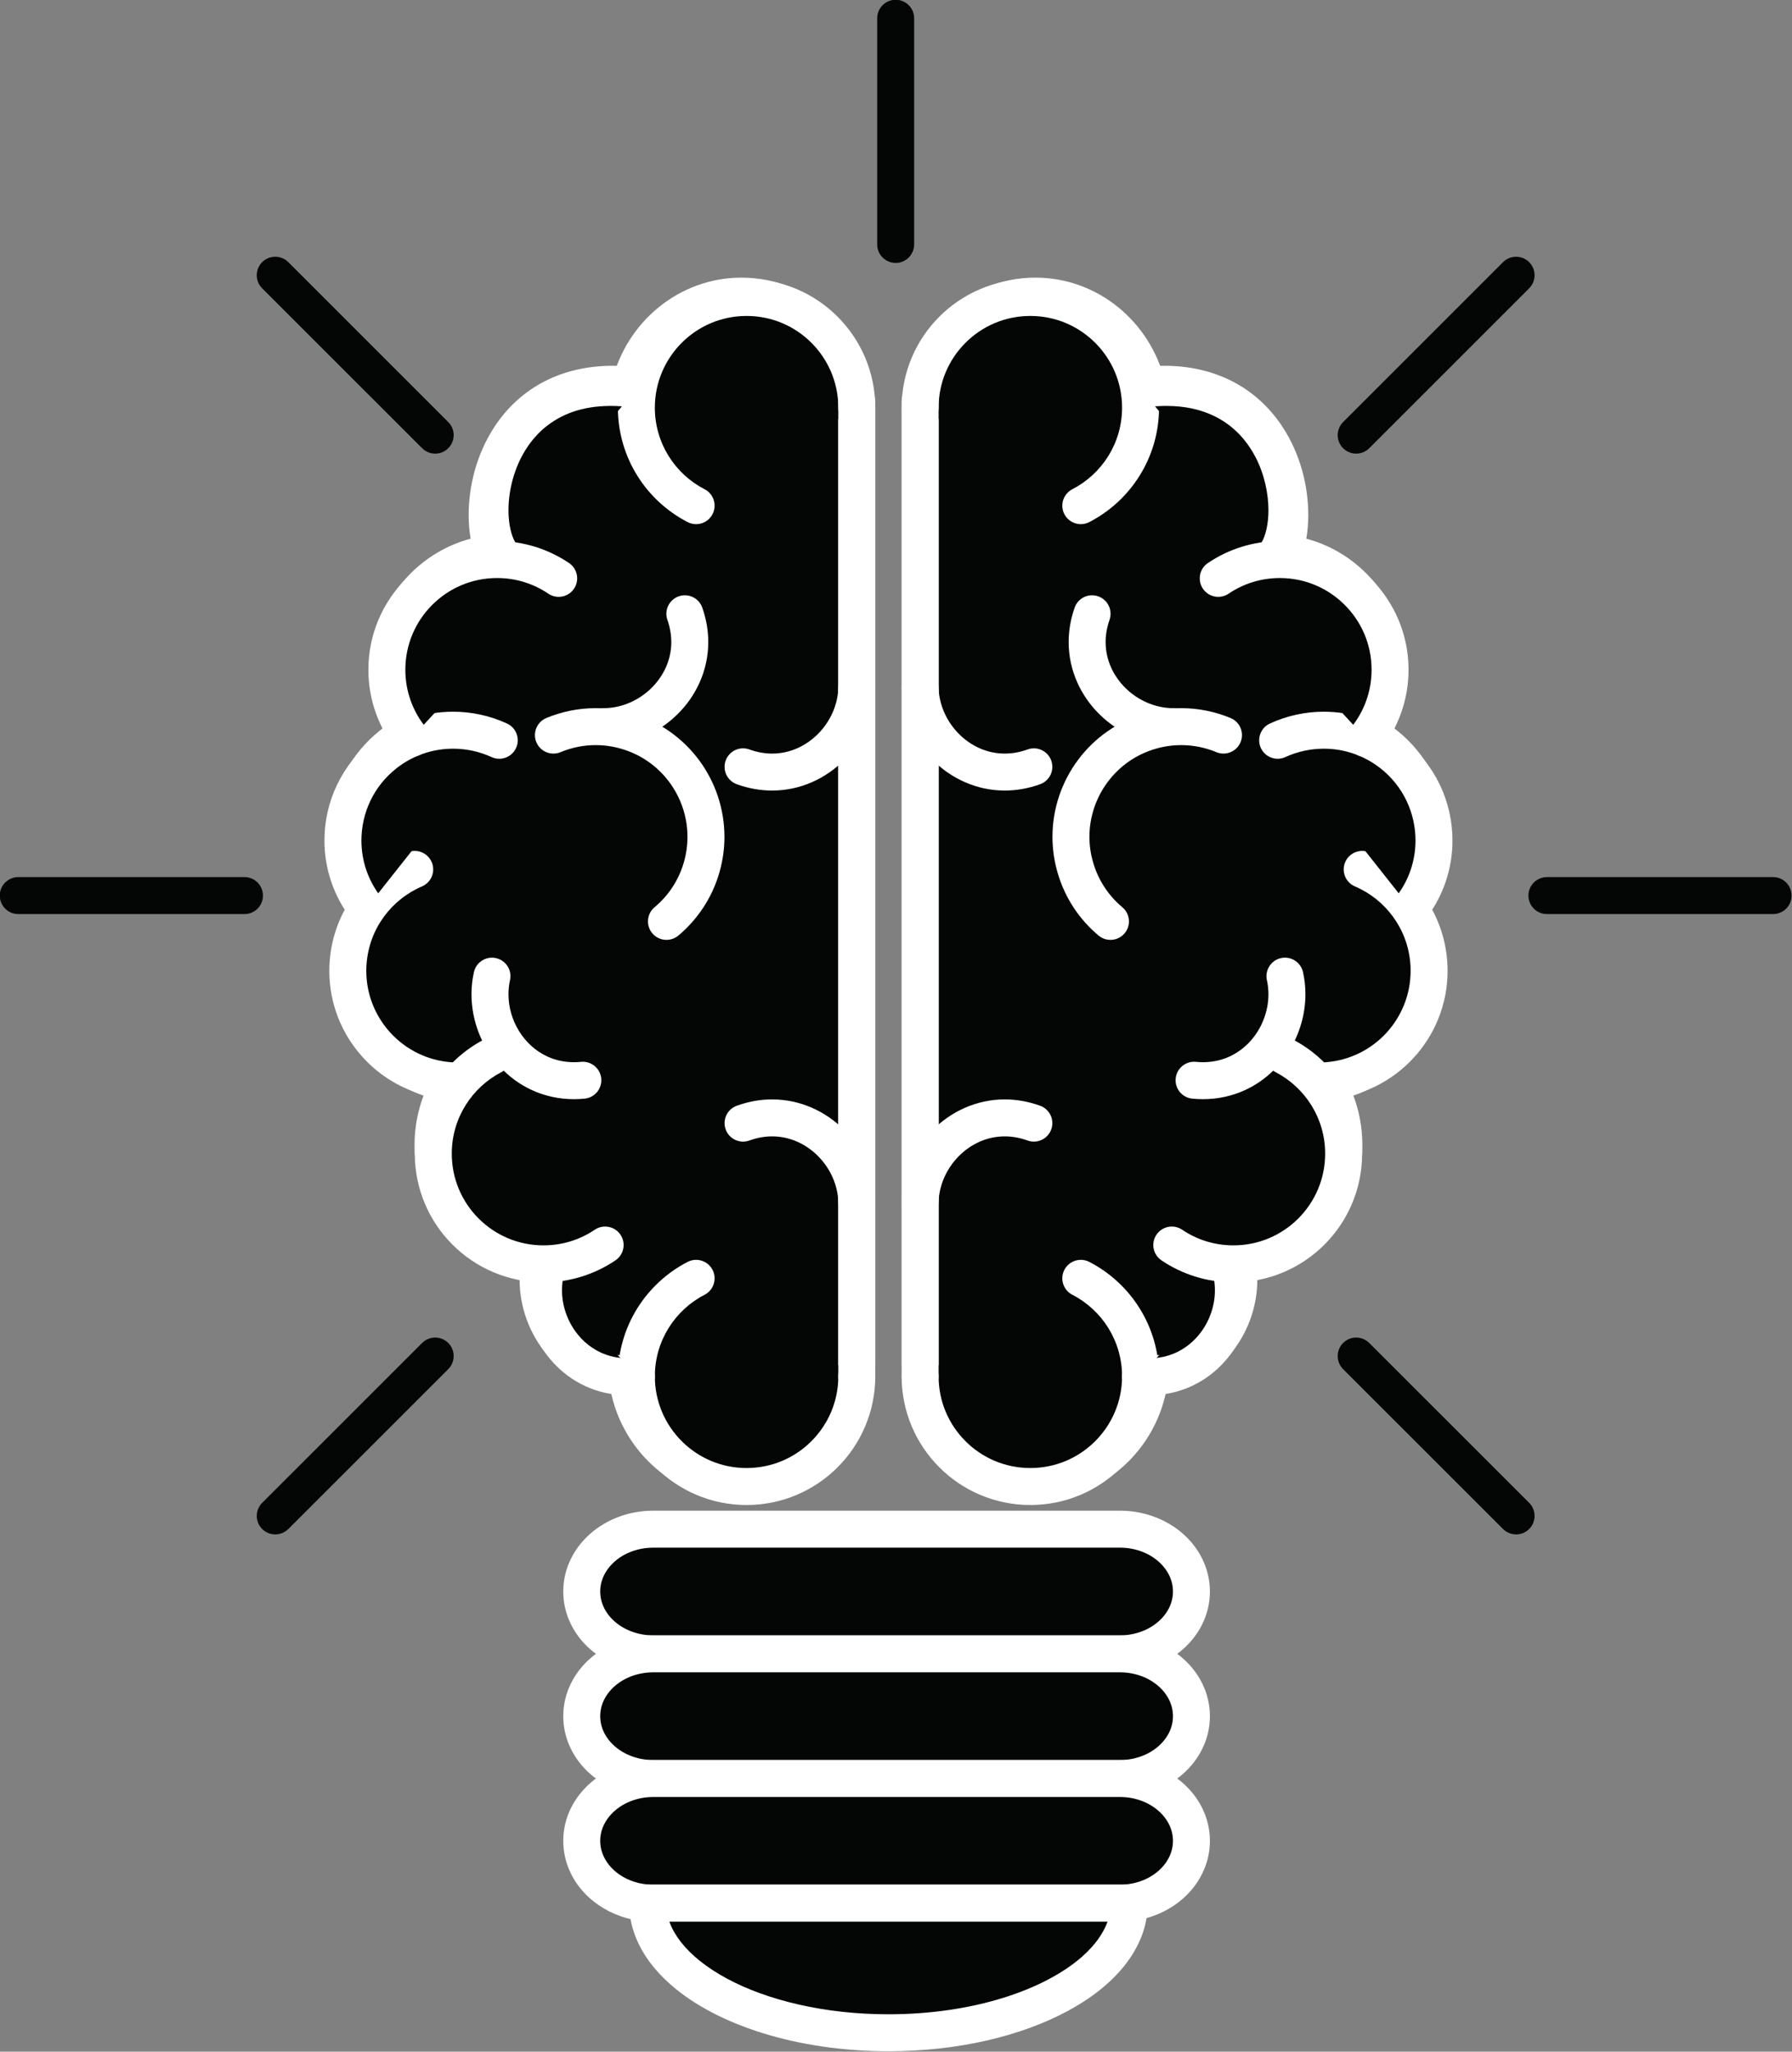 <?xml version="1.0" encoding="UTF-8"?><svg xmlns="http://www.w3.org/2000/svg" xmlns:xlink="http://www.w3.org/1999/xlink" height="325.3" preserveAspectRatio="xMidYMid meet" version="1.0" viewBox="70.6 50.0 284.1 325.3" width="284.1" zoomAndPan="magnify"><rect x="70.6" y="50.0" width="284.1" height="325.3" fill="#808080" stroke="none"/><g><g id="change1_1"><path d="M 128.902 193.652 C 127.504 196.102 126.605 198.871 126.398 201.828 C 126.055 206.836 127.617 211.684 130.812 215.477 C 133.699 218.906 137.613 221.094 141.938 221.746 C 140.211 224.645 139.254 228.023 139.254 231.57 C 139.254 241.441 146.699 249.551 156.117 250.289 C 155.355 254.793 156.645 259.504 159.664 263.016 C 162.32 266.098 166.012 267.82 169.984 267.891 C 170.844 277.438 178.664 284.938 188.164 284.938 C 198.238 284.938 206.434 276.508 206.434 266.145 L 206.434 114.797 C 206.434 114.688 206.395 114.586 206.371 114.48 C 205.734 104.703 197.824 96.949 188.164 96.949 C 179.656 96.949 172.508 102.977 170.488 111.09 C 169.555 110.992 168.625 110.93 167.73 110.93 C 160.723 110.93 155.02 113.82 151.434 119.293 C 147.449 125.359 147.051 133.184 148.867 137.73 C 139.562 138.59 132.246 146.645 132.246 156.438 C 132.246 159.992 133.25 163.48 135.082 166.469 C 134.23 166.953 133.41 167.504 132.629 168.133 C 128.785 171.223 126.348 175.672 125.754 180.652 C 125.203 185.285 126.332 189.855 128.902 193.652" fill="#040606"/></g><g id="change2_1"><path d="M 128.902 193.652 L 126.359 192.199 C 124.754 195.004 123.715 198.203 123.477 201.621 C 123.441 202.148 123.422 202.672 123.422 203.195 C 123.418 208.387 125.223 213.391 128.57 217.363 C 131.902 221.328 136.477 223.891 141.496 224.645 L 141.938 221.746 L 139.418 220.246 C 137.422 223.598 136.32 227.496 136.32 231.57 C 136.32 237.25 138.469 242.449 141.98 246.32 C 145.492 250.195 150.398 252.777 155.887 253.211 L 156.117 250.289 L 153.227 249.801 C 153.059 250.809 152.973 251.828 152.973 252.848 C 152.973 257.219 154.52 261.531 157.445 264.93 C 160.617 268.625 165.141 270.742 169.934 270.816 L 169.984 267.891 L 167.066 268.152 C 167.562 273.652 170.062 278.574 173.824 282.125 C 177.578 285.676 182.637 287.871 188.164 287.867 C 194.031 287.867 199.359 285.402 203.18 281.469 C 207.004 277.535 209.363 272.102 209.363 266.145 L 209.363 114.797 C 209.363 114.379 209.289 114.078 209.254 113.934 L 209.223 113.812 L 207.723 114.207 L 209.242 113.902 L 209.223 113.812 L 207.723 114.207 L 209.242 113.902 L 206.371 114.48 L 209.297 114.289 C 208.93 108.66 206.465 103.598 202.688 99.941 C 198.918 96.285 193.785 94.016 188.164 94.02 C 183.215 94.016 178.637 95.781 175.047 98.703 C 171.449 101.621 168.812 105.699 167.645 110.379 L 170.488 111.09 L 170.785 108.172 C 169.789 108.07 168.766 107.996 167.73 107.996 C 163.824 107.996 160.168 108.809 156.965 110.449 C 153.758 112.086 151.031 114.551 148.98 117.688 C 146.102 122.094 144.906 127.137 144.898 131.633 C 144.902 134.254 145.305 136.699 146.145 138.816 L 148.867 137.73 L 148.598 134.812 C 143.172 135.312 138.336 137.914 134.883 141.781 C 131.426 145.645 129.312 150.805 129.312 156.438 C 129.316 160.547 130.473 164.555 132.586 168 L 135.082 166.469 L 133.629 163.922 C 132.66 164.477 131.703 165.113 130.789 165.852 L 130.793 165.848 C 126.344 169.418 123.52 174.594 122.844 180.309 C 122.738 181.188 122.688 182.066 122.688 182.945 C 122.684 187.359 124.004 191.645 126.477 195.297 L 128.902 193.652 L 126.359 192.199 L 128.902 193.652 L 131.332 192.008 C 129.508 189.316 128.547 186.191 128.547 182.945 C 128.547 182.301 128.586 181.652 128.66 181 C 129.172 176.754 131.227 173.027 134.465 170.418 L 134.473 170.41 C 135.117 169.891 135.805 169.43 136.531 169.016 L 139.16 167.516 L 137.578 164.938 C 136.027 162.41 135.176 159.441 135.176 156.438 C 135.176 152.277 136.727 148.516 139.25 145.688 C 141.781 142.863 145.258 141.008 149.137 140.645 L 153.047 140.285 L 151.586 136.641 C 151.09 135.414 150.754 133.629 150.758 131.633 C 150.754 128.191 151.73 124.16 153.883 120.898 C 155.422 118.562 157.34 116.844 159.633 115.668 C 161.93 114.492 164.625 113.859 167.73 113.859 C 168.484 113.859 169.316 113.914 170.188 114.004 L 172.715 114.262 L 173.332 111.797 C 174.184 108.363 176.129 105.371 178.742 103.25 C 181.355 101.129 184.609 99.883 188.164 99.879 C 192.199 99.883 195.855 101.488 198.613 104.152 C 201.367 106.82 203.176 110.523 203.445 114.668 L 203.461 114.859 L 203.496 115.055 C 203.52 115.172 203.543 115.254 203.555 115.301 L 203.566 115.352 L 205.707 114.797 L 203.504 114.797 C 203.504 115.145 203.57 115.344 203.566 115.352 L 205.707 114.797 L 203.504 114.797 L 203.504 266.145 C 203.504 270.547 201.766 274.508 198.977 277.383 C 196.18 280.258 192.375 282.004 188.164 282.008 C 184.195 282.004 180.594 280.449 177.848 277.863 C 175.105 275.273 173.266 271.672 172.902 267.625 L 172.664 265.004 L 170.035 264.961 C 166.883 264.895 164.02 263.566 161.887 261.102 C 159.898 258.801 158.832 255.832 158.832 252.848 C 158.832 252.156 158.891 251.465 159.008 250.777 L 159.539 247.617 L 156.348 247.367 C 152.418 247.059 148.895 245.219 146.324 242.387 C 143.762 239.555 142.184 235.766 142.184 231.57 C 142.184 228.551 142.996 225.691 144.453 223.246 L 146.684 219.504 L 142.375 218.852 C 138.75 218.297 135.5 216.488 133.055 213.59 C 130.598 210.668 129.285 207.039 129.281 203.195 C 129.281 202.812 129.297 202.426 129.324 202.035 C 129.5 199.539 130.254 197.199 131.449 195.105 L 132.355 193.52 L 131.332 192.008 L 128.902 193.652" fill="#fff"/></g><g id="change1_2"><path d="M 206.434 268.223 C 206.434 277.871 198.609 285.691 188.961 285.691 C 179.312 285.691 171.488 277.871 171.488 268.223 C 171.488 261.453 175.336 255.586 180.961 252.684" fill="#040606"/></g><g id="change2_2"><path d="M 203.504 268.223 C 203.5 272.246 201.879 275.863 199.242 278.504 C 196.605 281.141 192.984 282.762 188.961 282.762 C 184.938 282.762 181.316 281.141 178.68 278.504 C 176.043 275.863 174.422 272.246 174.418 268.223 C 174.418 265.395 175.219 262.781 176.602 260.551 C 177.988 258.324 179.965 256.492 182.305 255.289 C 183.742 254.547 184.305 252.777 183.566 251.34 C 182.824 249.902 181.055 249.34 179.617 250.078 C 176.332 251.773 173.57 254.332 171.625 257.453 C 169.684 260.578 168.559 264.281 168.559 268.223 C 168.555 273.844 170.848 278.965 174.535 282.648 C 178.219 286.336 183.336 288.625 188.961 288.625 C 194.586 288.625 199.703 286.336 203.387 282.648 C 207.074 278.965 209.363 273.844 209.363 268.223 C 209.363 266.602 208.051 265.289 206.434 265.289 C 204.816 265.289 203.504 266.602 203.504 268.223" fill="#fff"/></g><g id="change1_3"><path d="M 206.434 114.637 C 206.434 104.988 198.609 97.16 188.961 97.16 C 179.312 97.16 171.488 104.988 171.488 114.637 C 171.488 121.402 175.336 127.27 180.961 130.176" fill="#040606"/></g><g id="change2_3"><path d="M 209.363 114.637 C 209.363 109.012 207.074 103.895 203.387 100.211 C 199.707 96.52 194.586 94.23 188.961 94.23 C 183.336 94.23 178.215 96.52 174.531 100.211 C 170.848 103.895 168.555 109.012 168.559 114.637 C 168.559 118.578 169.684 122.281 171.625 125.402 C 173.57 128.527 176.328 131.082 179.617 132.781 C 181.055 133.523 182.82 132.957 183.562 131.52 C 184.309 130.082 183.742 128.312 182.305 127.57 C 179.965 126.363 177.988 124.535 176.602 122.309 C 175.219 120.078 174.418 117.465 174.418 114.637 C 174.422 110.613 176.043 106.992 178.68 104.352 C 181.32 101.715 184.938 100.094 188.961 100.094 C 192.984 100.094 196.602 101.715 199.242 104.352 C 201.879 106.992 203.5 110.613 203.504 114.637 C 203.504 116.254 204.816 117.566 206.434 117.566 C 208.051 117.566 209.363 116.254 209.363 114.637" fill="#fff"/></g><g id="change1_4"><path d="M 166.535 247.402 C 163.746 249.289 160.387 250.391 156.766 250.391 C 147.117 250.391 139.293 242.562 139.293 232.914 C 139.293 226.148 143.141 220.277 148.766 217.379" fill="#040606"/></g><g id="change2_4"><path d="M 164.895 244.977 C 162.57 246.547 159.789 247.457 156.766 247.457 C 152.742 247.457 149.125 245.836 146.48 243.199 C 143.844 240.559 142.223 236.941 142.223 232.914 C 142.223 230.09 143.02 227.473 144.406 225.246 C 145.793 223.016 147.77 221.188 150.109 219.98 C 151.547 219.238 152.109 217.473 151.367 216.035 C 150.625 214.594 148.859 214.031 147.422 214.773 C 144.137 216.469 141.375 219.023 139.43 222.148 C 137.484 225.27 136.359 228.977 136.359 232.914 C 136.359 238.539 138.648 243.66 142.34 247.344 C 146.02 251.031 151.141 253.32 156.766 253.32 C 160.984 253.32 164.922 252.031 168.176 249.832 C 169.516 248.926 169.871 247.105 168.965 245.766 C 168.059 244.422 166.238 244.07 164.895 244.977" fill="#fff"/></g><g id="change1_5"><path d="M 141.965 221.348 C 132.34 220.652 125.098 212.289 125.785 202.668 C 126.27 195.914 130.531 190.34 136.352 187.848" fill="#040606"/></g><g id="change2_5"><path d="M 142.176 218.426 C 138.336 218.148 134.98 216.422 132.551 213.805 C 130.129 211.188 128.672 207.715 128.672 203.938 C 128.672 203.582 128.684 203.234 128.707 202.891 L 128.711 202.879 C 128.914 200.059 129.895 197.508 131.438 195.383 C 132.98 193.262 135.082 191.574 137.504 190.543 C 138.988 189.906 139.68 188.184 139.043 186.695 C 138.406 185.207 136.688 184.516 135.199 185.152 C 131.797 186.609 128.859 188.961 126.699 191.938 C 124.535 194.91 123.145 198.527 122.863 202.457 L 122.863 202.445 C 122.828 202.953 122.809 203.449 122.809 203.938 C 122.809 209.238 124.863 214.137 128.254 217.789 C 131.637 221.445 136.391 223.887 141.754 224.27 C 143.367 224.387 144.77 223.172 144.887 221.559 C 145.004 219.945 143.789 218.543 142.176 218.426" fill="#fff"/></g><g id="change1_6"><path d="M 128.68 194.016 C 122.73 186.414 124.074 175.434 131.676 169.484 C 137.008 165.316 144 164.73 149.754 167.375" fill="#040606"/></g><g id="change2_6"><path d="M 130.984 192.211 C 128.898 189.539 127.898 186.402 127.898 183.262 C 127.902 178.93 129.809 174.668 133.48 171.797 C 136.148 169.711 139.289 168.707 142.43 168.707 C 144.523 168.707 146.609 169.156 148.527 170.035 C 150 170.715 151.738 170.07 152.414 168.598 C 153.09 167.129 152.445 165.387 150.977 164.715 C 148.281 163.477 145.363 162.844 142.43 162.844 C 138.039 162.844 133.594 164.266 129.871 167.18 C 124.73 171.195 122.031 177.211 122.035 183.262 C 122.035 187.652 123.457 192.098 126.371 195.82 C 127.367 197.098 129.211 197.32 130.484 196.324 C 131.758 195.324 131.984 193.484 130.988 192.211" fill="#fff"/></g><g id="change1_7"><path d="M 171.488 268.223 C 161.68 269.188 155.242 259.969 157.078 251.719" fill="#040606"/></g><g id="change2_7"><path d="M 171.203 265.305 C 170.816 265.344 170.441 265.359 170.074 265.359 C 168.512 265.359 167.121 265.031 165.875 264.465 C 164.012 263.609 162.465 262.188 161.379 260.438 C 160.297 258.688 159.691 256.625 159.695 254.582 C 159.695 253.832 159.773 253.09 159.938 252.359 C 160.293 250.781 159.301 249.211 157.723 248.859 C 156.141 248.504 154.574 249.496 154.219 251.074 C 153.957 252.242 153.836 253.418 153.836 254.582 C 153.84 258.82 155.453 262.918 158.289 266.027 C 159.707 267.578 161.441 268.879 163.434 269.793 C 165.426 270.707 167.68 271.223 170.074 271.223 C 170.633 271.223 171.199 271.191 171.773 271.137 C 173.387 270.98 174.562 269.547 174.402 267.934 C 174.246 266.324 172.812 265.145 171.203 265.305" fill="#fff"/></g><g id="change1_8"><path d="M 163.004 221.277 C 153.191 222.246 146.754 213.023 148.598 204.77" fill="#040606"/></g><g id="change2_8"><path d="M 162.715 218.359 C 162.328 218.398 161.953 218.418 161.59 218.418 C 160.027 218.414 158.637 218.09 157.391 217.52 C 155.523 216.668 153.98 215.246 152.895 213.496 C 151.809 211.746 151.207 209.684 151.211 207.645 C 151.211 206.891 151.289 206.145 151.453 205.414 C 151.809 203.836 150.816 202.27 149.238 201.914 C 147.66 201.559 146.094 202.551 145.738 204.129 C 145.473 205.297 145.348 206.477 145.348 207.645 C 145.355 211.883 146.969 215.977 149.805 219.082 C 151.223 220.637 152.957 221.938 154.949 222.848 C 156.941 223.762 159.191 224.277 161.59 224.277 C 162.148 224.277 162.715 224.25 163.289 224.191 C 164.898 224.035 166.074 222.602 165.918 220.992 C 165.762 219.383 164.324 218.203 162.715 218.359" fill="#fff"/></g><g id="change1_9"><path d="M 179.176 147.316 C 182.43 156.621 174.988 165.051 166.535 165.211" fill="#040606"/></g><g id="change2_9"><path d="M 176.41 148.281 C 176.84 149.512 177.023 150.684 177.027 151.801 C 177.027 154.625 175.812 157.195 173.848 159.121 C 171.883 161.043 169.203 162.234 166.48 162.281 C 164.863 162.312 163.574 163.648 163.605 165.266 C 163.637 166.887 164.973 168.172 166.594 168.141 C 170.93 168.055 174.961 166.223 177.941 163.312 C 180.922 160.41 182.887 156.344 182.887 151.801 C 182.887 150.02 182.582 148.18 181.941 146.348 C 181.406 144.82 179.734 144.016 178.207 144.551 C 176.68 145.086 175.875 146.758 176.41 148.285" fill="#fff"/></g><g id="change1_10"><path d="M 188.402 228.074 C 197.672 224.723 206.184 232.07 206.434 240.52" fill="#040606"/></g><g id="change2_10"><path d="M 189.402 230.832 C 190.664 230.375 191.867 230.176 193.016 230.176 C 195.816 230.176 198.375 231.371 200.301 233.312 C 202.227 235.25 203.43 237.898 203.504 240.605 C 203.551 242.223 204.902 243.496 206.52 243.449 C 208.137 243.398 209.41 242.051 209.363 240.434 C 209.23 236.121 207.375 232.133 204.469 229.191 C 201.566 226.25 197.52 224.316 193.016 224.316 C 191.184 224.312 189.285 224.641 187.406 225.32 C 185.883 225.871 185.098 227.551 185.648 229.074 C 186.199 230.598 187.879 231.383 189.402 230.832" fill="#fff"/></g><g id="change1_11"><path d="M 188.402 171.586 C 197.672 174.938 206.184 167.59 206.434 159.137" fill="#040606"/></g><g id="change2_11"><path d="M 187.406 174.34 C 189.285 175.02 191.184 175.344 193.016 175.344 C 197.52 175.344 201.566 173.41 204.469 170.469 C 207.379 167.523 209.23 163.535 209.363 159.223 C 209.41 157.605 208.137 156.258 206.52 156.207 C 204.902 156.16 203.555 157.434 203.504 159.051 C 203.43 161.758 202.227 164.406 200.301 166.348 C 198.375 168.289 195.816 169.484 193.016 169.484 C 191.867 169.484 190.664 169.285 189.402 168.828 C 187.879 168.277 186.199 169.062 185.648 170.586 C 185.098 172.109 185.883 173.789 187.406 174.34" fill="#fff"/></g><g id="change1_12"><path d="M 159.176 141.703 C 156.387 139.816 153.023 138.719 149.406 138.719 C 139.754 138.719 131.934 146.539 131.934 156.191 C 131.934 160.32 133.363 164.117 135.762 167.105" fill="#040606"/></g><g id="change2_12"><path d="M 160.816 139.273 C 157.562 137.074 153.621 135.785 149.406 135.785 C 143.781 135.785 138.66 138.074 134.977 141.762 C 131.289 145.445 129 150.566 129.004 156.191 C 129 161.004 130.68 165.453 133.477 168.941 C 134.488 170.203 136.332 170.406 137.594 169.395 C 138.859 168.383 139.062 166.535 138.051 165.273 C 136.051 162.781 134.863 159.637 134.863 156.191 C 134.863 152.164 136.484 148.547 139.121 145.906 C 141.762 143.27 145.379 141.648 149.406 141.648 C 152.43 141.648 155.211 142.562 157.535 144.133 C 158.875 145.035 160.695 144.684 161.602 143.344 C 162.508 142.004 162.156 140.184 160.816 139.277" fill="#fff"/></g><g id="change1_13"><path d="M 176.258 196.09 C 178.84 193.934 180.832 191.008 181.832 187.531 C 184.508 178.262 179.16 168.574 169.887 165.898 C 165.922 164.758 161.875 165.078 158.34 166.555" fill="#040606"/></g><g id="change2_13"><path d="M 178.137 198.34 C 181.148 195.824 183.48 192.395 184.648 188.344 C 185.191 186.461 185.453 184.551 185.453 182.68 C 185.449 178.242 183.996 173.992 181.43 170.527 C 178.859 167.062 175.156 164.367 170.699 163.086 C 168.816 162.539 166.91 162.281 165.035 162.281 C 162.312 162.281 159.656 162.828 157.211 163.848 C 155.715 164.469 155.012 166.188 155.633 167.68 C 156.254 169.176 157.973 169.879 159.465 169.258 C 161.207 168.531 163.098 168.141 165.035 168.141 C 166.367 168.141 167.723 168.324 169.074 168.715 C 172.27 169.637 174.883 171.543 176.719 174.016 C 178.555 176.492 179.594 179.527 179.59 182.68 C 179.59 184.012 179.406 185.367 179.02 186.719 C 178.18 189.621 176.531 192.043 174.379 193.84 C 173.137 194.879 172.973 196.727 174.008 197.969 C 175.047 199.211 176.895 199.375 178.137 198.34" fill="#fff"/></g><g id="change1_14"><path d="M 171.488 111.727 C 149.754 108.66 145.555 130.176 149.723 137.391" fill="#040606"/></g><g id="change2_14"><path d="M 171.898 108.824 C 170.34 108.605 168.848 108.5 167.422 108.5 C 163.562 108.496 160.172 109.281 157.312 110.664 C 153.008 112.73 149.977 116.094 148.082 119.734 C 146.184 123.387 145.355 127.32 145.352 130.895 C 145.363 133.867 145.898 136.602 147.184 138.855 C 147.992 140.258 149.785 140.734 151.188 139.926 C 152.59 139.113 153.066 137.32 152.258 135.922 C 151.688 134.973 151.199 133.094 151.211 130.895 C 151.211 129.129 151.496 127.16 152.113 125.25 C 153.035 122.371 154.684 119.648 157.117 117.676 C 159.566 115.707 162.809 114.371 167.422 114.359 C 168.559 114.359 169.773 114.445 171.078 114.629 C 172.68 114.855 174.164 113.738 174.391 112.137 C 174.617 110.535 173.5 109.051 171.898 108.824" fill="#fff"/></g><g id="change2_15"><path d="M 209.363 268.223 L 209.363 113.668 C 209.363 112.051 208.051 110.738 206.434 110.738 C 204.816 110.738 203.504 112.051 203.504 113.668 L 203.504 268.223 C 203.504 269.84 204.816 271.152 206.434 271.152 C 208.051 271.152 209.363 269.84 209.363 268.223" fill="#fff"/></g><g id="change1_15"><path d="M 294.004 193.652 C 295.402 196.102 296.305 198.871 296.508 201.828 C 296.859 206.836 295.289 211.684 292.098 215.477 C 289.207 218.906 285.297 221.094 280.973 221.746 C 282.699 224.645 283.656 228.023 283.656 231.57 C 283.656 241.441 276.211 249.551 266.793 250.289 C 267.555 254.793 266.27 259.504 263.242 263.016 C 260.59 266.098 256.898 267.82 252.93 267.891 C 252.066 277.438 244.246 284.938 234.746 284.938 C 224.672 284.938 216.477 276.508 216.477 266.145 L 216.477 114.797 C 216.477 114.688 216.52 114.586 216.535 114.48 C 217.176 104.703 225.086 96.949 234.746 96.949 C 243.254 96.949 250.398 102.977 252.422 111.09 C 253.359 110.992 254.281 110.93 255.18 110.93 C 262.188 110.93 267.891 113.82 271.48 119.293 C 275.461 125.359 275.859 133.184 274.043 137.73 C 283.348 138.59 290.664 146.645 290.664 156.438 C 290.664 159.992 289.66 163.48 287.828 166.469 C 288.676 166.953 289.5 167.504 290.281 168.133 C 294.125 171.223 296.566 175.672 297.156 180.652 C 297.703 185.285 296.578 189.855 294.004 193.652" fill="#040606"/></g><g id="change2_16"><path d="M 294.004 193.652 L 291.461 195.105 C 292.656 197.199 293.414 199.539 293.586 202.031 C 293.613 202.426 293.625 202.816 293.625 203.203 C 293.625 207.043 292.309 210.672 289.855 213.59 C 287.406 216.488 284.16 218.297 280.535 218.852 L 276.227 219.504 L 278.457 223.246 C 279.914 225.695 280.727 228.551 280.727 231.57 C 280.727 235.766 279.148 239.555 276.586 242.387 C 274.016 245.219 270.492 247.059 266.562 247.367 L 263.367 247.617 L 263.902 250.777 C 264.02 251.465 264.074 252.156 264.074 252.852 C 264.078 255.832 263.008 258.801 261.023 261.105 C 258.891 263.566 256.031 264.895 252.879 264.961 L 250.246 265.004 L 250.008 267.625 C 249.645 271.672 247.805 275.273 245.062 277.863 C 242.316 280.449 238.715 282.004 234.746 282.008 C 230.535 282.004 226.73 280.258 223.934 277.383 C 221.141 274.508 219.406 270.547 219.406 266.145 L 219.406 114.797 L 217.129 114.797 L 219.34 115.359 C 219.344 115.332 219.402 115.133 219.406 114.797 L 217.129 114.797 L 219.34 115.359 L 218.863 115.238 L 219.336 115.363 L 219.34 115.359 L 218.863 115.238 L 219.336 115.363 C 219.336 115.355 219.379 115.227 219.426 114.977 L 219.449 114.82 L 219.461 114.668 C 219.73 110.523 221.543 106.82 224.297 104.152 C 227.055 101.488 230.707 99.883 234.746 99.879 C 238.301 99.883 241.551 101.129 244.168 103.25 C 246.777 105.371 248.723 108.363 249.578 111.797 L 250.191 114.262 L 252.719 114.004 C 253.594 113.914 254.422 113.859 255.18 113.859 C 258.281 113.859 260.98 114.492 263.273 115.668 C 265.57 116.848 267.488 118.562 269.027 120.898 C 271.18 124.16 272.156 128.188 272.148 131.629 C 272.152 133.625 271.816 135.414 271.32 136.645 L 269.871 140.285 L 273.773 140.645 C 277.652 141.008 281.129 142.863 283.656 145.688 C 286.184 148.516 287.734 152.277 287.734 156.438 C 287.734 159.441 286.883 162.41 285.328 164.938 L 283.75 167.512 L 286.371 169.012 C 287.102 169.43 287.797 169.895 288.438 170.41 L 288.445 170.418 C 291.684 173.027 293.738 176.754 294.246 181 C 294.324 181.648 294.359 182.297 294.359 182.941 C 294.359 186.191 293.398 189.316 291.578 192.012 L 290.555 193.523 L 291.461 195.105 L 294.004 193.652 L 296.43 195.297 C 298.902 191.645 300.223 187.355 300.223 182.941 C 300.223 182.07 300.172 181.191 300.066 180.312 C 299.395 174.59 296.562 169.418 292.117 165.848 L 292.121 165.852 C 291.203 165.109 290.246 164.477 289.281 163.926 L 287.828 166.469 L 290.324 168 C 292.438 164.555 293.594 160.547 293.594 156.438 C 293.598 150.805 291.484 145.645 288.027 141.781 C 284.57 137.914 279.738 135.312 274.312 134.812 L 274.043 137.73 L 276.766 138.812 C 277.605 136.695 278.008 134.254 278.012 131.629 C 278.004 127.137 276.809 122.094 273.93 117.684 C 271.875 114.551 269.152 112.086 265.945 110.449 C 262.742 108.809 259.082 107.996 255.18 107.996 C 254.141 107.996 253.121 108.07 252.125 108.172 L 252.422 111.09 L 255.266 110.379 C 254.098 105.699 251.457 101.621 247.863 98.703 C 244.273 95.781 239.695 94.016 234.746 94.02 C 229.121 94.016 223.992 96.285 220.219 99.941 C 216.441 103.598 213.98 108.66 213.613 114.289 L 216.535 114.48 L 213.648 113.98 L 215.539 114.305 L 213.68 113.828 L 213.648 113.98 L 215.539 114.305 L 213.68 113.828 L 213.984 113.906 L 213.684 113.824 L 213.68 113.828 L 213.984 113.906 L 213.684 113.824 C 213.68 113.832 213.656 113.914 213.621 114.074 C 213.586 114.238 213.543 114.484 213.543 114.797 L 213.543 266.145 C 213.543 272.102 215.906 277.535 219.73 281.469 C 223.551 285.402 228.879 287.867 234.746 287.867 C 240.273 287.871 245.332 285.676 249.086 282.125 C 252.848 278.574 255.348 273.652 255.848 268.152 L 252.93 267.891 L 252.977 270.816 C 257.77 270.742 262.293 268.625 265.465 264.926 C 268.383 261.531 269.934 257.223 269.938 252.852 C 269.938 251.836 269.852 250.812 269.68 249.801 L 266.793 250.289 L 267.02 253.211 C 272.512 252.777 277.418 250.195 280.926 246.32 C 284.441 242.449 286.59 237.25 286.586 231.57 C 286.586 227.496 285.484 223.594 283.488 220.246 L 280.973 221.746 L 281.41 224.645 C 286.434 223.891 291.008 221.328 294.34 217.363 C 297.684 213.395 299.488 208.395 299.488 203.203 C 299.488 202.68 299.469 202.152 299.434 201.625 C 299.195 198.203 298.152 195.004 296.547 192.199 L 294.004 193.652 L 296.43 195.297 L 294.004 193.652" fill="#fff"/></g><g id="change1_16"><path d="M 216.477 268.223 C 216.477 277.871 224.301 285.691 233.949 285.691 C 243.602 285.691 251.422 277.871 251.422 268.223 C 251.422 261.453 247.574 255.586 241.949 252.684" fill="#040606"/></g><g id="change2_17"><path d="M 213.543 268.223 C 213.543 273.848 215.832 278.965 219.52 282.648 C 223.203 286.336 228.324 288.625 233.949 288.625 C 239.574 288.625 244.691 286.336 248.375 282.648 C 252.062 278.965 254.355 273.844 254.352 268.223 C 254.352 264.281 253.227 260.578 251.281 257.453 C 249.34 254.332 246.578 251.773 243.293 250.078 C 241.855 249.34 240.086 249.902 239.344 251.34 C 238.602 252.777 239.168 254.547 240.605 255.289 C 242.945 256.492 244.922 258.324 246.309 260.551 C 247.691 262.781 248.488 265.395 248.492 268.223 C 248.488 272.246 246.867 275.863 244.23 278.504 C 241.59 281.141 237.973 282.762 233.949 282.762 C 229.922 282.762 226.305 281.141 223.664 278.504 C 221.027 275.863 219.406 272.246 219.406 268.223 C 219.406 266.602 218.094 265.289 216.477 265.289 C 214.855 265.289 213.543 266.602 213.543 268.223" fill="#fff"/></g><g id="change1_17"><path d="M 216.477 114.637 C 216.477 104.988 224.301 97.16 233.949 97.16 C 243.602 97.16 251.422 104.988 251.422 114.637 C 251.422 121.402 247.574 127.27 241.949 130.176" fill="#040606"/></g><g id="change2_18"><path d="M 219.406 114.637 C 219.406 110.613 221.027 106.996 223.664 104.352 C 226.305 101.715 229.922 100.094 233.949 100.094 C 237.973 100.094 241.59 101.715 244.23 104.352 C 246.867 106.992 248.488 110.613 248.492 114.637 C 248.488 117.465 247.691 120.078 246.309 122.309 C 244.922 124.535 242.945 126.363 240.605 127.57 C 239.168 128.312 238.602 130.082 239.344 131.52 C 240.086 132.957 241.855 133.523 243.293 132.781 C 246.578 131.082 249.34 128.527 251.281 125.402 C 253.227 122.281 254.352 118.578 254.352 114.637 C 254.355 109.012 252.062 103.895 248.375 100.211 C 244.691 96.52 239.574 94.23 233.949 94.23 C 228.324 94.23 223.203 96.52 219.52 100.211 C 215.832 103.895 213.543 109.012 213.543 114.637 C 213.543 116.254 214.855 117.566 216.477 117.566 C 218.094 117.566 219.406 116.254 219.406 114.637" fill="#fff"/></g><g id="change1_18"><path d="M 256.375 247.402 C 259.16 249.289 262.523 250.391 266.145 250.391 C 275.793 250.391 283.617 242.562 283.617 232.914 C 283.617 226.148 279.77 220.277 274.145 217.379" fill="#040606"/></g><g id="change2_19"><path d="M 254.734 249.832 C 257.984 252.031 261.93 253.32 266.145 253.32 C 271.77 253.32 276.887 251.031 280.57 247.344 C 284.258 243.66 286.551 238.539 286.547 232.914 C 286.547 228.977 285.422 225.27 283.477 222.148 C 281.535 219.023 278.773 216.469 275.484 214.773 C 274.047 214.031 272.281 214.598 271.539 216.035 C 270.797 217.473 271.363 219.238 272.801 219.98 C 275.141 221.188 277.117 223.016 278.504 225.246 C 279.887 227.473 280.688 230.09 280.688 232.914 C 280.684 236.941 279.062 240.559 276.426 243.199 C 273.785 245.836 270.168 247.457 266.145 247.457 C 263.121 247.457 260.34 246.547 258.016 244.977 C 256.676 244.07 254.852 244.422 253.945 245.766 C 253.039 247.105 253.395 248.926 254.734 249.832" fill="#fff"/></g><g id="change1_19"><path d="M 280.945 221.348 C 290.57 220.652 297.812 212.289 297.121 202.668 C 296.637 195.914 292.379 190.34 286.559 187.848" fill="#040606"/></g><g id="change2_20"><path d="M 281.156 224.27 C 286.516 223.887 291.27 221.445 294.652 217.789 C 298.043 214.137 300.098 209.238 300.098 203.938 C 300.098 203.445 300.078 202.953 300.043 202.465 L 300.043 202.457 C 299.762 198.527 298.375 194.914 296.211 191.938 C 294.047 188.961 291.113 186.609 287.711 185.152 C 286.223 184.516 284.5 185.207 283.863 186.695 C 283.23 188.184 283.918 189.906 285.406 190.543 C 287.828 191.574 289.93 193.258 291.469 195.383 C 293.012 197.508 293.996 200.059 294.199 202.879 L 294.199 202.871 C 294.223 203.23 294.234 203.59 294.234 203.938 C 294.234 207.715 292.777 211.191 290.355 213.809 C 287.93 216.422 284.57 218.148 280.734 218.426 C 279.117 218.539 277.906 219.945 278.02 221.559 C 278.137 223.172 279.539 224.387 281.156 224.27" fill="#fff"/></g><g id="change1_20"><path d="M 294.23 194.016 C 300.18 186.414 298.836 175.434 291.234 169.484 C 285.902 165.316 278.91 164.73 273.16 167.375" fill="#040606"/></g><g id="change2_21"><path d="M 296.539 195.82 C 299.453 192.098 300.875 187.652 300.871 183.262 C 300.875 177.211 298.176 171.195 293.039 167.18 C 289.316 164.266 284.871 162.844 280.48 162.844 C 277.547 162.844 274.625 163.477 271.934 164.715 C 270.465 165.391 269.82 167.129 270.496 168.602 C 271.172 170.07 272.914 170.715 274.383 170.035 C 276.297 169.156 278.383 168.707 280.48 168.707 C 283.617 168.707 286.762 169.711 289.43 171.797 C 293.098 174.668 295.008 178.93 295.012 183.262 C 295.008 186.402 294.008 189.543 291.922 192.211 C 290.926 193.484 291.152 195.324 292.426 196.324 C 293.699 197.32 295.543 197.098 296.539 195.82" fill="#fff"/></g><g id="change1_21"><path d="M 251.422 268.223 C 261.23 269.188 267.668 259.969 265.832 251.719" fill="#040606"/></g><g id="change2_22"><path d="M 251.137 271.137 C 251.707 271.191 252.273 271.223 252.832 271.223 C 255.23 271.223 257.48 270.707 259.473 269.793 C 262.465 268.422 264.863 266.184 266.512 263.523 C 268.156 260.859 269.07 257.762 269.074 254.582 C 269.074 253.422 268.949 252.246 268.691 251.082 C 268.34 249.504 266.773 248.504 265.195 248.855 C 263.617 249.207 262.621 250.773 262.973 252.352 C 263.133 253.086 263.211 253.832 263.211 254.582 C 263.219 257.309 262.137 260.066 260.293 262.07 C 259.375 263.074 258.277 263.895 257.031 264.465 C 255.789 265.031 254.395 265.359 252.832 265.359 C 252.469 265.359 252.094 265.344 251.707 265.305 C 250.098 265.145 248.664 266.324 248.504 267.934 C 248.348 269.547 249.523 270.98 251.137 271.137" fill="#fff"/></g><g id="change1_22"><path d="M 259.906 221.277 C 269.719 222.246 276.152 213.023 274.316 204.77" fill="#040606"/></g><g id="change2_23"><path d="M 259.621 224.191 C 260.195 224.25 260.762 224.277 261.32 224.277 C 263.715 224.277 265.969 223.762 267.961 222.848 C 270.953 221.477 273.352 219.238 274.996 216.578 C 276.641 213.918 277.555 210.82 277.559 207.641 C 277.559 206.477 277.434 205.301 277.176 204.137 C 276.824 202.555 275.258 201.559 273.68 201.91 C 272.102 202.262 271.105 203.828 271.453 205.406 C 271.617 206.141 271.695 206.891 271.695 207.641 C 271.703 210.363 270.621 213.121 268.781 215.129 C 267.859 216.133 266.762 216.949 265.52 217.52 C 264.273 218.09 262.883 218.414 261.32 218.418 C 260.953 218.418 260.578 218.398 260.195 218.359 C 258.586 218.203 257.148 219.379 256.992 220.992 C 256.832 222.602 258.012 224.035 259.621 224.195" fill="#fff"/></g><g id="change1_23"><path d="M 243.734 147.316 C 240.48 156.621 247.922 165.051 256.375 165.211" fill="#040606"/></g><g id="change2_24"><path d="M 240.969 146.348 C 240.328 148.18 240.023 150.02 240.023 151.801 C 240.023 156.344 241.988 160.41 244.969 163.316 C 247.949 166.223 251.98 168.055 256.316 168.141 C 257.938 168.172 259.273 166.887 259.305 165.266 C 259.336 163.648 258.047 162.312 256.43 162.281 C 253.703 162.234 251.023 161.043 249.062 159.121 C 247.098 157.195 245.883 154.629 245.883 151.801 C 245.883 150.684 246.07 149.512 246.5 148.285 C 247.035 146.758 246.23 145.086 244.703 144.551 C 243.176 144.016 241.504 144.82 240.969 146.348" fill="#fff"/></g><g id="change1_24"><path d="M 234.508 228.074 C 225.234 224.723 216.727 232.07 216.477 240.52" fill="#040606"/></g><g id="change2_25"><path d="M 235.504 225.32 C 233.621 224.641 231.727 224.312 229.891 224.316 C 225.387 224.316 221.34 226.25 218.438 229.191 C 215.531 232.133 213.68 236.121 213.547 240.434 C 213.496 242.051 214.77 243.402 216.387 243.449 C 218.004 243.496 219.355 242.223 219.402 240.605 C 219.477 237.898 220.684 235.25 222.605 233.312 C 224.531 231.371 227.09 230.176 229.891 230.176 C 231.039 230.176 232.246 230.375 233.508 230.832 C 235.031 231.383 236.711 230.594 237.262 229.074 C 237.812 227.551 237.027 225.871 235.504 225.32" fill="#fff"/></g><g id="change1_25"><path d="M 234.508 171.586 C 225.234 174.938 216.727 167.59 216.477 159.137" fill="#040606"/></g><g id="change2_26"><path d="M 233.512 168.828 C 232.246 169.285 231.043 169.484 229.891 169.484 C 227.09 169.484 224.531 168.289 222.605 166.348 C 220.684 164.406 219.477 161.758 219.402 159.051 C 219.355 157.434 218.004 156.16 216.387 156.207 C 214.77 156.258 213.496 157.605 213.547 159.223 C 213.68 163.535 215.527 167.523 218.438 170.469 C 221.34 173.41 225.387 175.344 229.891 175.344 C 231.727 175.344 233.621 175.02 235.504 174.34 C 237.023 173.789 237.812 172.109 237.262 170.586 C 236.711 169.066 235.031 168.277 233.512 168.828" fill="#fff"/></g><g id="change1_26"><path d="M 263.734 141.703 C 266.523 139.816 269.887 138.719 273.504 138.719 C 283.152 138.719 290.977 146.539 290.977 156.191 C 290.977 160.32 289.547 164.117 287.148 167.105" fill="#040606"/></g><g id="change2_27"><path d="M 265.375 144.133 C 267.703 142.562 270.48 141.648 273.504 141.648 C 277.527 141.648 281.145 143.27 283.785 145.906 C 286.426 148.547 288.047 152.164 288.047 156.191 C 288.047 159.637 286.859 162.781 284.863 165.273 C 283.852 166.539 284.055 168.383 285.316 169.395 C 286.578 170.406 288.422 170.203 289.434 168.941 C 292.23 165.453 293.91 161.004 293.906 156.191 C 293.91 150.566 291.617 145.445 287.934 141.762 C 284.25 138.074 279.129 135.785 273.504 135.785 C 269.285 135.785 265.348 137.074 262.094 139.273 C 260.754 140.18 260.402 142.004 261.309 143.344 C 262.215 144.684 264.035 145.035 265.375 144.133" fill="#fff"/></g><g id="change1_27"><path d="M 246.652 196.09 C 244.066 193.934 242.078 191.008 241.078 187.531 C 238.398 178.262 243.75 168.574 253.02 165.898 C 256.988 164.758 261.031 165.078 264.57 166.555" fill="#040606"/></g><g id="change2_28"><path d="M 248.527 193.84 C 246.379 192.043 244.73 189.621 243.895 186.719 C 243.5 185.363 243.316 184.012 243.316 182.676 C 243.316 179.527 244.352 176.492 246.188 174.016 C 248.023 171.543 250.637 169.637 253.832 168.715 C 255.188 168.324 256.539 168.141 257.871 168.141 C 259.809 168.141 261.695 168.531 263.445 169.258 C 264.938 169.879 266.652 169.172 267.273 167.68 C 267.898 166.184 267.191 164.469 265.695 163.848 C 263.25 162.828 260.594 162.281 257.871 162.281 C 255.996 162.281 254.09 162.539 252.207 163.086 C 247.75 164.367 244.047 167.062 241.48 170.527 C 238.91 173.992 237.457 178.242 237.457 182.676 C 237.457 184.555 237.719 186.461 238.262 188.344 C 239.426 192.395 241.758 195.824 244.773 198.34 C 246.016 199.375 247.863 199.211 248.902 197.969 C 249.938 196.727 249.77 194.879 248.527 193.84" fill="#fff"/></g><g id="change1_28"><path d="M 251.422 111.727 C 273.16 108.66 277.355 130.176 273.191 137.391" fill="#040606"/></g><g id="change2_29"><path d="M 251.832 114.629 C 253.137 114.445 254.352 114.359 255.488 114.359 C 258.562 114.359 261.027 114.969 263.055 115.945 C 266.086 117.406 268.203 119.73 269.629 122.445 C 271.047 125.152 271.699 128.246 271.695 130.895 C 271.711 133.094 271.219 134.973 270.652 135.926 C 269.844 137.328 270.324 139.121 271.727 139.93 C 273.129 140.734 274.922 140.254 275.73 138.852 C 277.008 136.602 277.543 133.867 277.559 130.895 C 277.555 128.512 277.184 125.973 276.375 123.457 C 275.168 119.695 272.961 115.953 269.48 113.125 C 266.012 110.293 261.273 108.484 255.488 108.5 C 254.059 108.5 252.57 108.605 251.012 108.824 C 249.41 109.051 248.293 110.535 248.52 112.137 C 248.746 113.738 250.23 114.855 251.832 114.629" fill="#fff"/></g><g id="change2_30"><path d="M 219.406 268.223 L 219.406 113.668 C 219.406 112.051 218.094 110.738 216.477 110.738 C 214.855 110.738 213.543 112.051 213.543 113.668 L 213.543 268.223 C 213.543 269.84 214.855 271.152 216.477 271.152 C 218.094 271.152 219.406 269.84 219.406 268.223" fill="#fff"/></g><g id="change1_29"><path d="M 259.488 302.34 C 259.488 307.797 254.41 312.223 248.152 312.223 L 174.164 312.223 C 167.902 312.223 162.828 307.797 162.828 302.34 C 162.828 296.883 167.902 292.453 174.164 292.453 L 248.152 292.453 C 254.41 292.453 259.488 296.883 259.488 302.34" fill="#040606"/></g><g id="change2_31"><path d="M 259.488 302.34 L 256.559 302.34 C 256.555 303.246 256.352 304.098 255.961 304.906 C 255.375 306.113 254.355 307.211 253 308.008 C 251.648 308.805 249.98 309.293 248.152 309.293 L 174.164 309.293 C 171.727 309.293 169.57 308.426 168.074 307.117 C 167.324 306.465 166.746 305.711 166.355 304.906 C 165.965 304.098 165.758 303.246 165.758 302.34 C 165.758 301.43 165.965 300.578 166.355 299.77 C 166.938 298.566 167.961 297.465 169.312 296.668 C 170.664 295.871 172.336 295.387 174.164 295.387 L 248.152 295.387 C 250.59 295.383 252.746 296.254 254.242 297.559 C 254.988 298.211 255.57 298.969 255.961 299.77 C 256.352 300.578 256.555 301.43 256.559 302.34 L 262.418 302.34 C 262.418 300.52 261.988 298.77 261.23 297.215 C 260.094 294.871 258.242 292.953 255.977 291.617 C 253.711 290.285 251.02 289.523 248.152 289.523 L 174.164 289.523 C 170.34 289.527 166.832 290.871 164.223 293.141 C 162.918 294.277 161.84 295.652 161.082 297.215 C 160.324 298.77 159.895 300.52 159.898 302.34 C 159.895 304.156 160.324 305.906 161.082 307.465 C 162.219 309.805 164.074 311.723 166.34 313.059 C 168.605 314.395 171.297 315.152 174.164 315.152 L 248.152 315.152 C 251.973 315.152 255.484 313.805 258.094 311.535 C 259.395 310.398 260.477 309.023 261.23 307.465 C 261.988 305.906 262.418 304.156 262.418 302.34 L 259.488 302.34" fill="#fff"/></g><g id="change1_30"><path d="M 259.488 322.105 C 259.488 327.562 254.41 331.988 248.152 331.988 L 174.164 331.988 C 167.902 331.988 162.828 327.562 162.828 322.105 C 162.828 316.645 167.902 312.223 174.164 312.223 L 248.152 312.223 C 254.41 312.223 259.488 316.645 259.488 322.105" fill="#040606"/></g><g id="change2_32"><path d="M 259.488 322.105 L 256.559 322.105 C 256.555 323.016 256.352 323.867 255.961 324.676 C 255.375 325.879 254.355 326.98 253.004 327.777 C 251.648 328.574 249.98 329.059 248.152 329.059 L 174.164 329.059 C 171.727 329.062 169.57 328.191 168.074 326.887 C 167.324 326.234 166.746 325.48 166.355 324.676 C 165.965 323.867 165.758 323.016 165.758 322.105 C 165.758 321.195 165.965 320.344 166.355 319.535 C 166.938 318.332 167.957 317.23 169.312 316.434 C 170.664 315.637 172.336 315.152 174.164 315.152 L 248.152 315.152 C 250.59 315.152 252.746 316.02 254.242 317.324 C 254.988 317.977 255.57 318.734 255.961 319.535 C 256.352 320.344 256.555 321.195 256.559 322.105 L 262.418 322.105 C 262.418 320.285 261.988 318.535 261.23 316.98 C 260.094 314.637 258.238 312.719 255.977 311.387 C 253.711 310.051 251.02 309.293 248.152 309.293 L 174.164 309.293 C 170.344 309.293 166.832 310.637 164.223 312.906 C 162.918 314.043 161.84 315.418 161.082 316.98 C 160.324 318.535 159.895 320.285 159.898 322.105 C 159.895 323.926 160.324 325.672 161.082 327.23 C 162.219 329.574 164.074 331.492 166.34 332.828 C 168.605 334.16 171.297 334.918 174.164 334.918 L 248.152 334.918 C 251.973 334.918 255.484 333.574 258.094 331.305 C 259.395 330.168 260.477 328.793 261.234 327.23 C 261.988 325.672 262.418 323.926 262.418 322.105 L 259.488 322.105" fill="#fff"/></g><g id="change1_31"><path d="M 259.488 341.871 C 259.488 347.328 254.41 351.758 248.152 351.758 L 174.164 351.758 C 167.902 351.758 162.828 347.328 162.828 341.871 C 162.828 336.414 167.902 331.988 174.164 331.988 L 248.152 331.988 C 254.41 331.988 259.488 336.414 259.488 341.871" fill="#040606"/></g><g id="change2_33"><path d="M 259.488 341.871 L 256.559 341.871 C 256.555 342.781 256.352 343.633 255.961 344.438 C 255.379 345.645 254.355 346.746 253 347.543 C 251.648 348.34 249.98 348.824 248.152 348.824 L 174.164 348.824 C 171.727 348.828 169.57 347.957 168.074 346.652 C 167.324 346 166.746 345.242 166.355 344.438 C 165.965 343.633 165.758 342.781 165.758 341.871 C 165.758 340.965 165.965 340.113 166.355 339.305 C 166.938 338.102 167.957 337 169.312 336.203 C 170.664 335.406 172.336 334.918 174.164 334.918 L 248.152 334.918 C 250.59 334.918 252.746 335.789 254.242 337.094 C 254.988 337.746 255.57 338.5 255.961 339.305 C 256.352 340.113 256.555 340.965 256.559 341.871 L 262.418 341.871 C 262.418 340.055 261.988 338.305 261.23 336.746 C 260.094 334.406 258.242 332.488 255.977 331.152 C 253.711 329.82 251.02 329.059 248.152 329.059 L 174.164 329.059 C 170.34 329.062 166.832 330.406 164.223 332.676 C 162.918 333.812 161.84 335.188 161.082 336.746 C 160.324 338.305 159.895 340.055 159.898 341.871 C 159.895 343.691 160.324 345.441 161.082 346.996 C 162.219 349.34 164.074 351.258 166.34 352.594 C 168.605 353.926 171.297 354.688 174.164 354.688 L 248.152 354.688 C 251.973 354.684 255.484 353.34 258.094 351.07 C 259.395 349.934 260.477 348.559 261.23 346.996 C 261.988 345.441 262.418 343.691 262.418 341.871 L 259.488 341.871" fill="#fff"/></g><g id="change1_32"><path d="M 249.641 351.758 C 249.641 363.105 232.547 372.305 211.453 372.305 C 190.363 372.305 173.27 363.105 173.27 351.758 L 249.641 351.758" fill="#040606"/></g><g id="change2_34"><path d="M 249.641 351.758 L 246.711 351.758 C 246.711 352.805 246.516 353.828 246.125 354.855 C 245.445 356.648 244.133 358.48 242.172 360.219 C 239.238 362.82 234.887 365.148 229.598 366.781 C 224.309 368.418 218.094 369.375 211.453 369.371 C 201.34 369.383 192.203 367.141 185.84 363.707 C 182.656 361.996 180.18 359.996 178.57 357.941 C 177.766 356.918 177.172 355.883 176.781 354.855 C 176.391 353.824 176.199 352.805 176.199 351.758 L 173.27 351.758 L 173.27 354.688 L 249.641 354.688 L 249.641 351.758 L 246.711 351.758 L 249.641 351.758 L 249.641 348.824 L 173.27 348.824 C 172.496 348.824 171.742 349.137 171.195 349.684 C 170.648 350.23 170.336 350.984 170.336 351.758 C 170.336 353.543 170.676 355.293 171.305 356.938 C 172.406 359.824 174.348 362.387 176.855 364.605 C 180.621 367.934 185.676 370.547 191.582 372.379 C 197.488 374.207 204.254 375.23 211.453 375.234 C 222.43 375.227 232.387 372.867 239.844 368.867 C 243.57 366.859 246.688 364.43 248.945 361.566 C 250.07 360.133 250.977 358.586 251.605 356.938 C 252.23 355.293 252.574 353.543 252.57 351.758 C 252.57 350.984 252.258 350.23 251.715 349.684 C 251.168 349.137 250.414 348.824 249.641 348.824 L 249.641 351.758" fill="#fff"/></g><g id="change1_33"><path d="M 215.527 88.758 L 215.527 52.895 C 215.527 51.277 214.219 49.965 212.598 49.965 C 210.98 49.965 209.668 51.277 209.668 52.895 L 209.668 88.758 C 209.668 90.375 210.98 91.688 212.598 91.688 C 214.219 91.688 215.527 90.375 215.527 88.758" fill="#040606"/></g><g id="change1_34"><path d="M 315.848 194.93 L 351.703 194.93 C 353.32 194.93 354.633 193.617 354.633 191.996 C 354.633 190.379 353.32 189.066 351.703 189.066 L 315.848 189.066 C 314.227 189.066 312.914 190.379 312.914 191.996 C 312.914 193.617 314.227 194.93 315.848 194.93" fill="#040606"/></g><g id="change1_35"><path d="M 73.496 194.93 L 109.359 194.93 C 110.977 194.93 112.289 193.617 112.289 191.996 C 112.289 190.379 110.977 189.066 109.359 189.066 L 73.496 189.066 C 71.879 189.066 70.566 190.379 70.566 191.996 C 70.566 193.617 71.879 194.93 73.496 194.93" fill="#040606"/></g><g id="change1_36"><path d="M 287.676 121.066 L 313.031 95.711 C 314.176 94.566 314.176 92.711 313.031 91.566 C 311.887 90.422 310.031 90.422 308.891 91.566 L 283.531 116.926 C 282.391 118.066 282.391 119.926 283.531 121.066 C 284.68 122.211 286.531 122.211 287.676 121.066" fill="#040606"/></g><g id="change1_37"><path d="M 116.309 292.43 L 141.668 267.078 C 142.812 265.934 142.812 264.078 141.668 262.934 C 140.523 261.789 138.668 261.789 137.523 262.934 L 112.164 288.285 C 111.023 289.43 111.02 291.285 112.164 292.43 C 113.309 293.574 115.164 293.574 116.309 292.43" fill="#040606"/></g><g id="change1_38"><path d="M 283.531 267.078 L 308.891 292.43 C 310.031 293.574 311.891 293.574 313.031 292.43 C 314.176 291.285 314.176 289.43 313.031 288.285 L 287.676 262.934 C 286.531 261.789 284.676 261.789 283.531 262.934 C 282.391 264.078 282.391 265.934 283.531 267.078" fill="#040606"/></g><g id="change1_39"><path d="M 112.164 95.711 L 137.523 121.066 C 138.668 122.211 140.523 122.211 141.668 121.066 C 142.812 119.926 142.812 118.066 141.668 116.926 L 116.309 91.566 C 115.164 90.422 113.312 90.422 112.164 91.566 C 111.02 92.711 111.02 94.566 112.164 95.711" fill="#040606"/></g></g></svg>